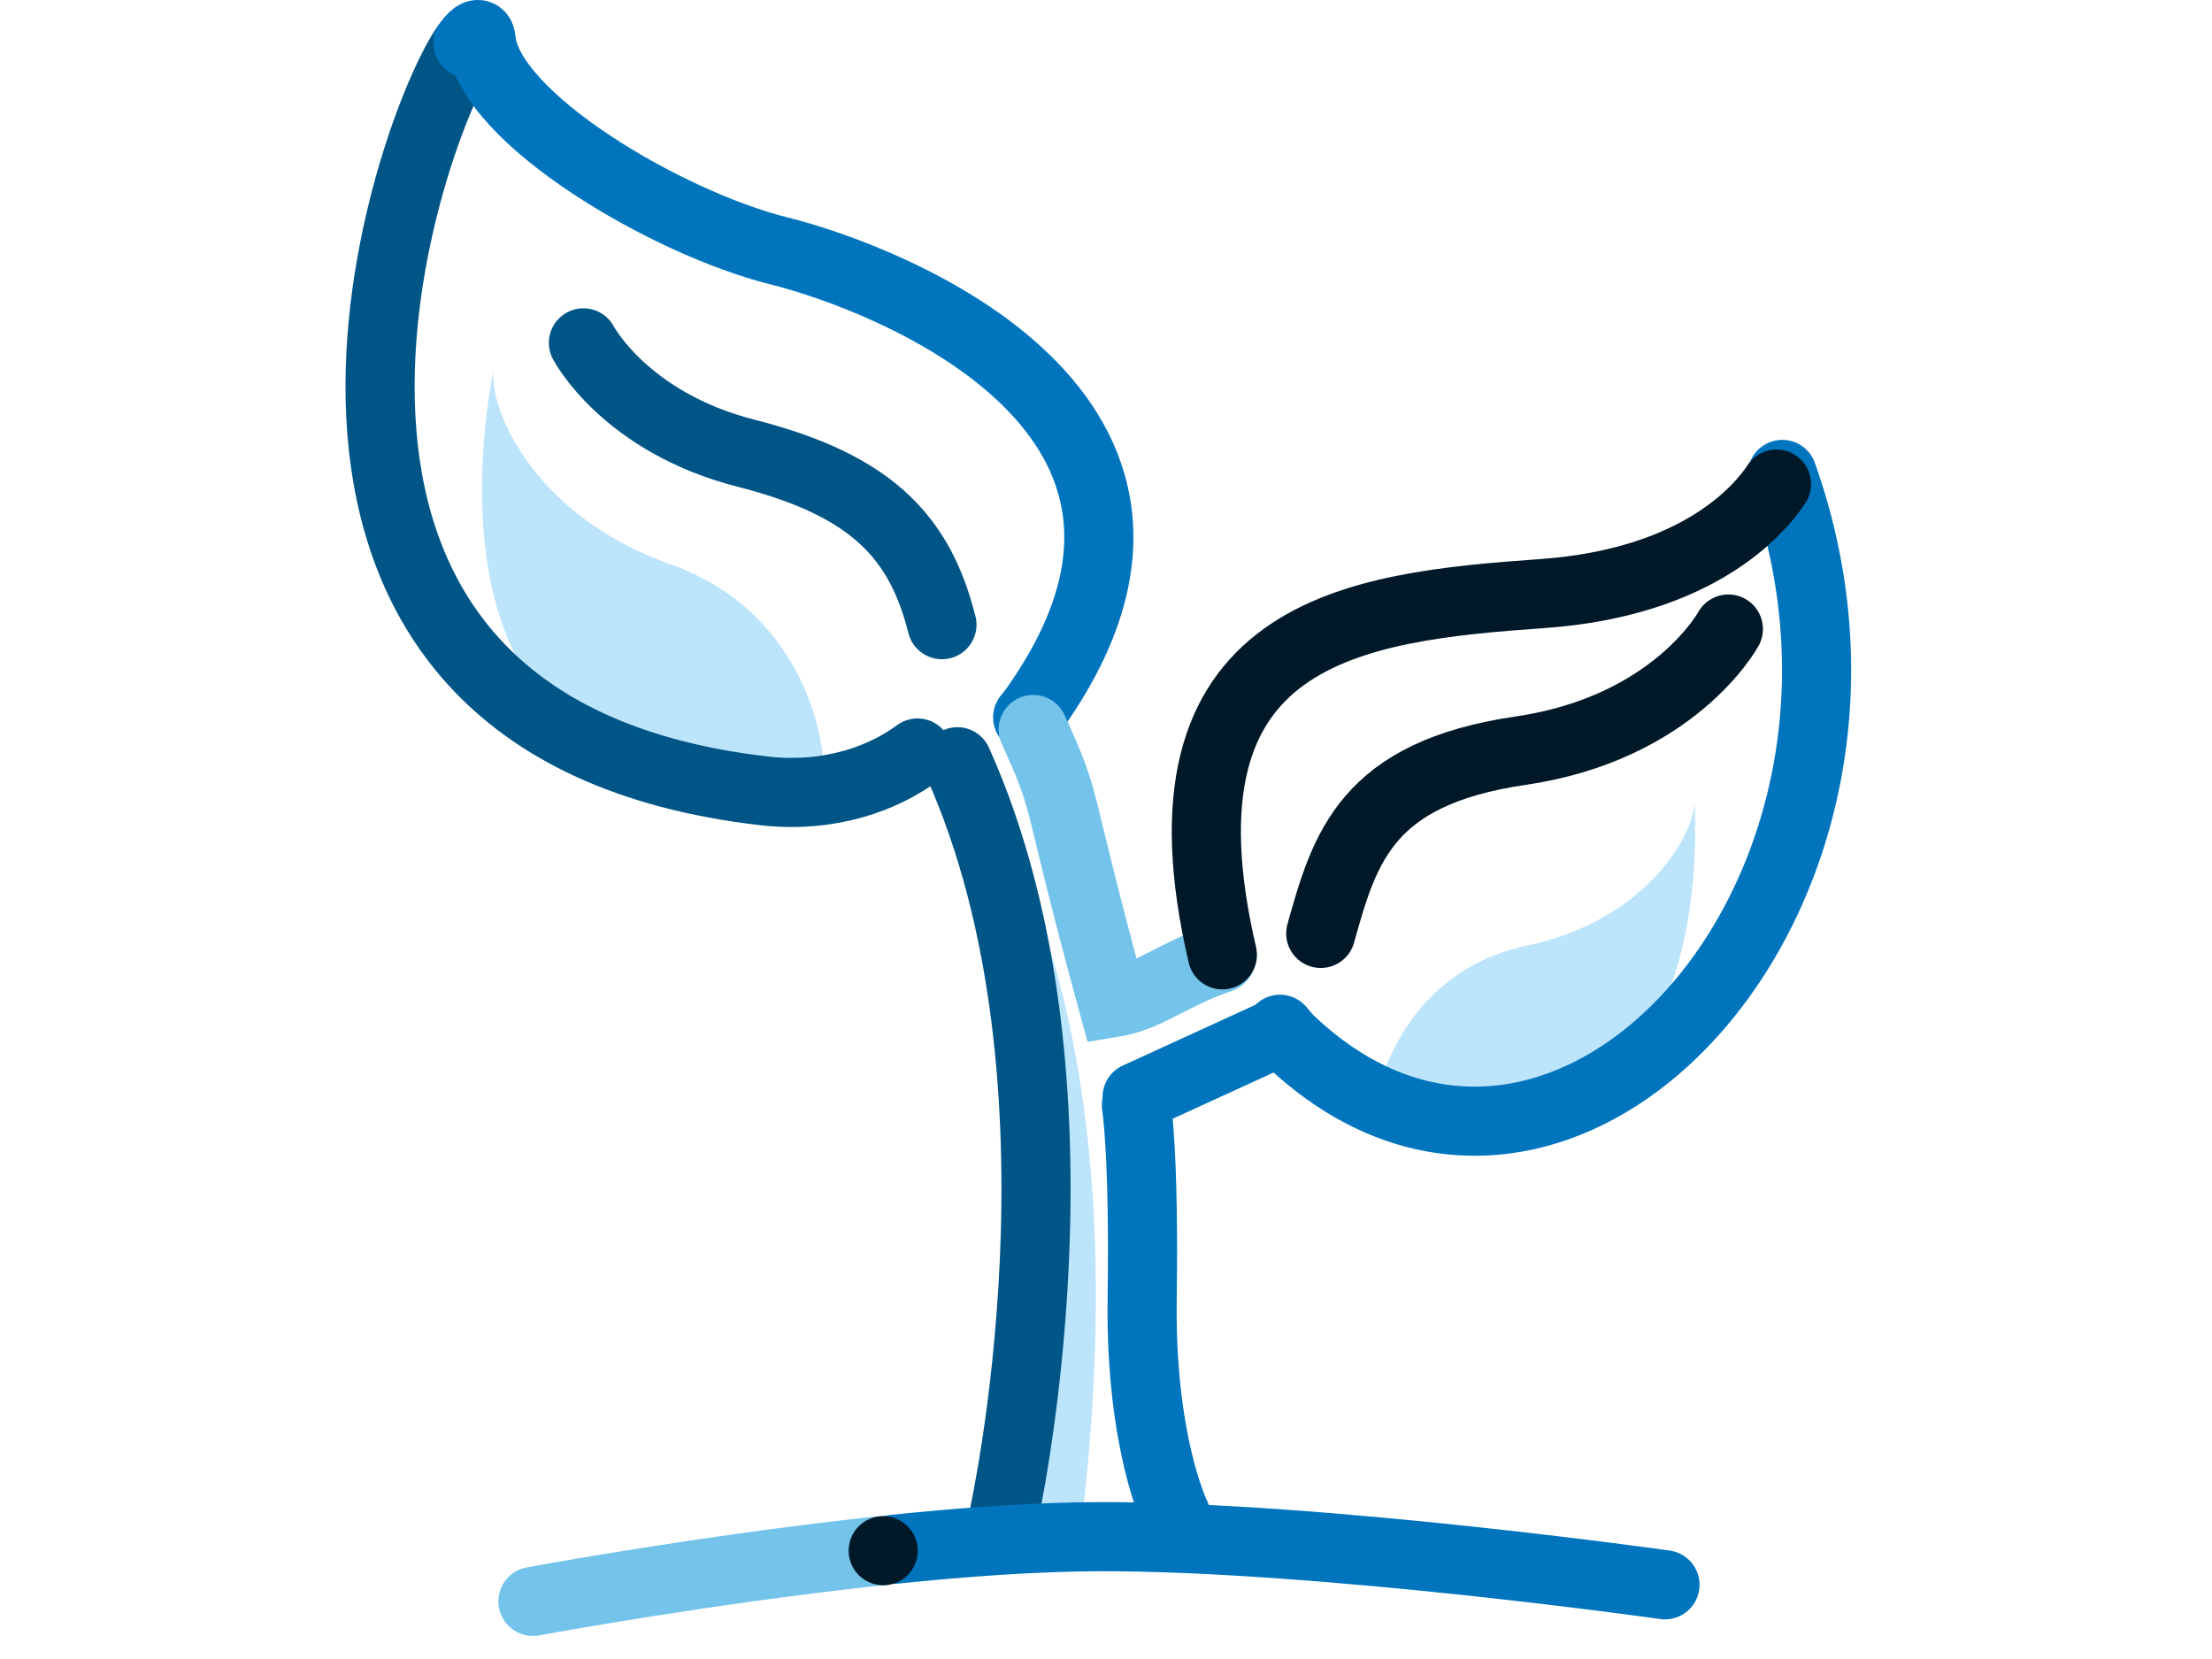 <svg width="96" height="72" viewBox="0 0 96 72" fill="none" xmlns="http://www.w3.org/2000/svg">
<g clip-path="url(#clip0_29891_131)">
<path fill-rule="evenodd" clip-rule="evenodd" d="M42.78 66.02C42.78 66.02 47.23 41.88 41.97 33.66C41.97 33.66 49.95 42.67 46.84 66.9" fill="#BCE4FB"/>
<path fill-rule="evenodd" clip-rule="evenodd" d="M21.45 15.92C21.45 15.92 16.68 36.89 35.71 32.83C35.71 32.83 35.31 26.69 29.07 24.48C22.83 22.26 21.09 17.29 21.45 15.92Z" fill="#BCE4FB"/>
<path fill-rule="evenodd" clip-rule="evenodd" d="M73.53 34.7C73.53 34.7 75.05 52.97 59.83 47.31C59.83 47.31 60.86 42.18 66.27 41.04C71.67 39.9 73.67 35.9 73.53 34.71V34.7Z" fill="#BCE4FB"/>
<path d="M20.17 2.07C17.44 6.22 8.95 31.58 33.22 34.33C36.09 34.64 38.39 33.74 39.82 32.68" stroke="#005587" stroke-width="3" stroke-linecap="round" stroke-linejoin="round"/>
<path d="M44.6 31.13C44.75 30.95 44.9 30.76 45.03 30.56C53.78 17.95 38.53 12.06 33.81 10.89C28.95 9.68 21.2 5.12 20.88 1.73C20.85 1.37 20.63 1.44 20.31 1.87" stroke="#0075BE" stroke-width="3" stroke-linecap="round" stroke-linejoin="round"/>
<path d="M52.99 41.58C50.83 42.31 49.87 43.26 48.29 43.52C45.64 33.8 46.44 35.18 44.84 31.66" stroke="#73C3EB" stroke-width="3" stroke-linecap="round"/>
<path d="M55.55 44.67L55.9 45.08C67.67 56.41 83.85 38.82 77.35 20.59" stroke="#0075BE" stroke-width="3" stroke-linecap="round" stroke-linejoin="round"/>
<path d="M41.55 33.06C47.83 47.01 43.52 66 43.52 66" stroke="#005587" stroke-width="3" stroke-linecap="round" stroke-linejoin="round"/>
<path d="M77.1 21.01C76.34 22.16 73.67 25.28 66.95 25.76C58.82 26.34 49.75 27.3 53.05 41.44" stroke="#001928" stroke-width="3" stroke-linecap="round"/>
<path d="M57.32 40.51C58.36 36.79 59.29 33.56 65.99 32.58C72.69 31.6 75.01 27.3 75.01 27.3" stroke="#001928" stroke-width="3" stroke-linecap="round"/>
<path d="M40.88 27.11C40.81 26.83 40.73 26.56 40.65 26.3C39.56 22.85 37.27 20.92 32.38 19.67C27.12 18.33 25.32 14.88 25.32 14.88" stroke="#005587" stroke-width="3" stroke-linecap="round" stroke-linejoin="round"/>
<path d="M49.32 47.97C49.32 47.97 49.66 50.03 49.57 56.34C49.48 62.65 51.03 65.77 51.03 65.77" stroke="#0075BE" stroke-width="3" stroke-linecap="round" stroke-linejoin="round"/>
<path d="M49.35 47.61L55.18 44.94" stroke="#0075BE" stroke-width="3" stroke-linecap="round" stroke-linejoin="round"/>
<path d="M38.78 67.24C41.87 66.92 44.98 66.7 47.69 66.69C57.35 66.67 72.26 68.78 72.26 68.78" stroke="#0075BE" stroke-width="3" stroke-linecap="round" stroke-linejoin="round"/>
<path d="M23.13 69.5C23.13 69.5 30.5 68.13 38.23 67.3" stroke="#73C3EB" stroke-width="3" stroke-linecap="round"/>
<path d="M38.33 68.8C39.158 68.8 39.83 68.128 39.83 67.3C39.83 66.471 39.158 65.8 38.33 65.8C37.502 65.8 36.83 66.471 36.83 67.3C36.83 68.128 37.502 68.8 38.33 68.8Z" fill="#001928"/>
</g>
<defs>
<clipPath id="clip0_29891_131">
<rect width="65.34" height="71" fill="white" transform="translate(15)"/>
</clipPath>
</defs>
</svg>
